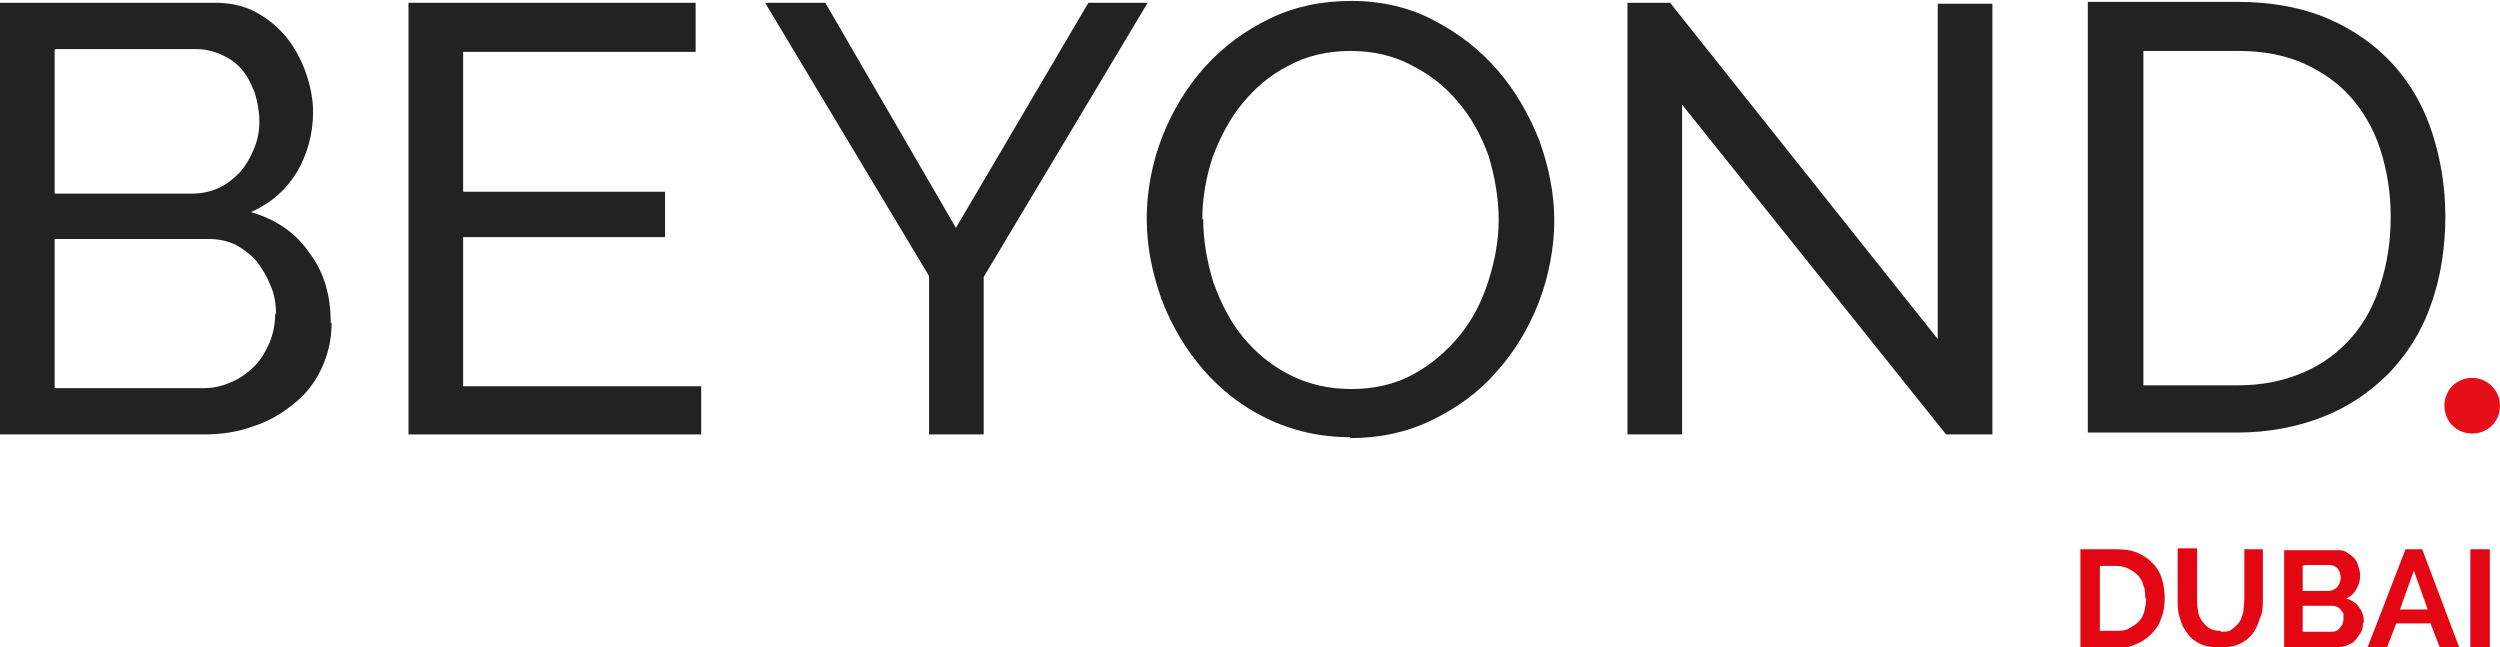 <?xml version="1.0" encoding="UTF-8"?> <svg xmlns="http://www.w3.org/2000/svg" id="_Слой_1" version="1.1" viewBox="0 0 269.9 69.9"><defs><style> .st0 { fill: #222220; } .st1 { fill: #e40f18; } .st2 { fill: #e30613; } </style></defs><g><path class="st2" d="M224.6,69.9v-10.6h3.9c.9,0,1.6.1,2.3.4.7.3,1.2.7,1.6,1.1s.8,1,1,1.7c.2.6.3,1.3.3,2.1s-.1,1.5-.4,2.2c-.2.7-.6,1.2-1.1,1.7s-1,.8-1.7,1.1-1.4.4-2.2.4h-3.9ZM231.6,64.6c0-.5,0-1-.2-1.4-.1-.4-.3-.8-.6-1.1-.3-.3-.6-.5-1-.7-.4-.2-.8-.3-1.3-.3h-1.8v7h1.8c.5,0,1,0,1.4-.3.4-.2.7-.4,1-.7.3-.3.5-.7.6-1.1.1-.4.2-.9.2-1.4h0Z"></path><path class="st2" d="M239.8,68.2c.5,0,.9,0,1.2-.3.3-.2.6-.5.8-.8.2-.3.3-.7.4-1.1,0-.4.1-.8.1-1.3v-5.4h2v5.4c0,.7,0,1.4-.3,2-.2.6-.4,1.2-.8,1.7-.4.5-.9.9-1.4,1.1-.6.3-1.3.4-2.1.4s-1.6-.1-2.2-.4c-.6-.3-1.1-.7-1.4-1.2-.4-.5-.6-1-.8-1.7-.2-.6-.2-1.3-.2-2v-5.4h2.1v5.4c0,.4,0,.9.1,1.3,0,.4.2.8.4,1.1.2.3.5.6.8.8.3.2.7.3,1.2.3h0Z"></path><path class="st2" d="M255.1,67.2c0,.4,0,.8-.3,1.2-.2.3-.4.6-.7.9-.3.2-.7.4-1.1.5-.4.1-.9.2-1.3.2h-5.1v-10.6h5.7c.4,0,.7,0,1,.2.3.2.6.4.8.6s.4.5.5.9c.1.3.2.7.2,1,0,.5-.1,1-.4,1.5-.3.5-.6.8-1.1,1,.6.2,1.1.5,1.4,1,.4.5.5,1,.5,1.7h0ZM248.6,61.1v2.7h2.8c.3,0,.6-.1.9-.4.2-.2.4-.6.4-1s-.1-.7-.3-1c-.2-.2-.5-.4-.8-.4h-2.8ZM253,66.8c0-.2,0-.4,0-.5,0-.2-.2-.3-.3-.5-.1-.1-.2-.2-.4-.3-.1,0-.3-.1-.5-.1h-3.2v2.8h3.1c.2,0,.4,0,.5-.1.2,0,.3-.2.4-.3.1-.1.2-.3.3-.4,0-.2.1-.3.1-.5h0Z"></path><path class="st2" d="M259.7,59.3h1.8l4,10.6h-2.1l-1-2.6h-3.7l-1,2.6h-2.1l4.1-10.6ZM262.1,65.8l-1.5-4.2-1.5,4.2h3Z"></path><path class="st2" d="M266.7,69.9v-10.6h2.1v10.6h-2.1Z"></path></g><path class="st0" d="M29.8,33.8c0-1-.2-2.1-.6-3-.4-1-.9-1.8-1.5-2.6-.6-.7-1.4-1.3-2.3-1.8-.9-.4-1.8-.6-2.9-.6H5.9c0,0,0,16.1,0,16.1h16.2c1.1,0,2.1-.3,3-.7.9-.4,1.7-1,2.4-1.7.7-.7,1.2-1.6,1.6-2.5.4-1,.6-2,.6-3M5.9,5.4v15.5h14.8c1.1,0,2-.2,2.9-.6.9-.4,1.6-1,2.3-1.7.6-.7,1.1-1.5,1.5-2.5.4-.9.6-1.9.6-3s-.2-2.1-.5-3.1c-.4-1-.8-1.8-1.4-2.5-.6-.7-1.3-1.2-2.2-1.6-.9-.4-1.8-.6-2.7-.6,0,0-15.2,0-15.2,0ZM35.8,34.9c0,1.8-.4,3.4-1.1,4.9-.7,1.5-1.7,2.8-3,3.8-1.2,1-2.7,1.9-4.3,2.4-1.6.6-3.4.9-5.3.9H0V.3h23.2c1.6,0,3.1.3,4.4,1,1.3.7,2.4,1.6,3.3,2.7.9,1.1,1.6,2.4,2.1,3.8.5,1.4.8,2.9.8,4.3,0,2.3-.6,4.5-1.7,6.4-1.2,2-2.8,3.4-5,4.4,2.7.8,4.8,2.2,6.3,4.4,1.6,2.1,2.3,4.6,2.3,7.5"></path><polygon class="st0" points="75.7 41.7 75.7 46.9 44.1 46.9 44.1 .3 75.1 .3 75.1 5.6 50 5.6 50 20.7 71.8 20.7 71.8 25.6 50 25.6 50 41.7 75.7 41.7"></polygon><polygon class="st0" points="89.1 .3 103.2 24.6 117.5 .3 123.9 .3 106.2 29.9 106.2 46.9 100.3 46.9 100.3 29.8 82.6 .3 89.1 .3"></polygon><path class="st0" d="M129.9,23.6c0,2.4.4,4.6,1.1,6.9.8,2.2,1.8,4.2,3.2,5.9,1.4,1.7,3.1,3.1,5.1,4.1,2,1,4.2,1.5,6.6,1.5s4.7-.5,6.7-1.6c2-1.1,3.6-2.5,5-4.2,1.4-1.7,2.4-3.7,3.1-5.9.7-2.2,1.1-4.4,1.1-6.6s-.4-4.6-1.1-6.9c-.8-2.2-1.9-4.2-3.3-5.8-1.4-1.7-3.1-3-5.1-4-1.9-1-4.1-1.5-6.5-1.5s-4.7.5-6.7,1.6c-2,1-3.6,2.4-5,4.1-1.4,1.7-2.4,3.7-3.2,5.8-.7,2.2-1.1,4.4-1.1,6.7M145.8,47.2c-3.3,0-6.3-.7-9-2-2.7-1.3-5-3.1-6.9-5.3-1.9-2.2-3.4-4.7-4.5-7.6-1-2.8-1.6-5.7-1.6-8.7s.6-6.1,1.7-8.9c1.1-2.8,2.7-5.4,4.6-7.5,2-2.2,4.3-3.9,7-5.2,2.7-1.3,5.6-1.9,8.8-1.9s6.3.7,8.9,2.1c2.7,1.4,5,3.2,6.9,5.4,1.9,2.2,3.4,4.8,4.5,7.6,1,2.8,1.6,5.7,1.6,8.6s-.6,6.1-1.7,8.9c-1.1,2.8-2.6,5.3-4.6,7.5-1.9,2.2-4.3,3.9-7,5.2-2.7,1.3-5.6,1.9-8.8,1.9"></path><polygon class="st0" points="181.6 11.3 181.6 46.9 175.7 46.9 175.7 .3 180.3 .3 209.2 36.6 209.2 .4 215.1 .4 215.1 46.9 210.1 46.9 181.6 11.3"></polygon><g><path class="st0" d="M258.1,23.4c0-2.6-.4-5-1.1-7.2-.7-2.2-1.8-4.1-3.2-5.7-1.4-1.6-3.2-2.8-5.2-3.7-2.1-.9-4.4-1.3-7-1.3h-10.2v36.1h10.2c2.7,0,5-.5,7.1-1.4,2.1-.9,3.8-2.2,5.2-3.8,1.4-1.6,2.4-3.5,3.1-5.7.7-2.2,1.1-4.6,1.1-7.2M225.4,46.8V.2h16.1c3.7,0,7,.6,9.8,1.8,2.8,1.2,5.2,2.9,7.1,5,1.9,2.1,3.3,4.6,4.2,7.4.9,2.8,1.4,5.8,1.4,9s-.5,6.7-1.6,9.6c-1,2.9-2.6,5.3-4.5,7.3-2,2-4.3,3.6-7.1,4.7-2.8,1.1-5.9,1.7-9.3,1.7h-16.1Z"></path><path class="st1" d="M269.9,43.8c0-1.6-1.3-3-3-3s-3,1.3-3,3,1.3,3,3,3,3-1.3,3-3"></path></g></svg> 